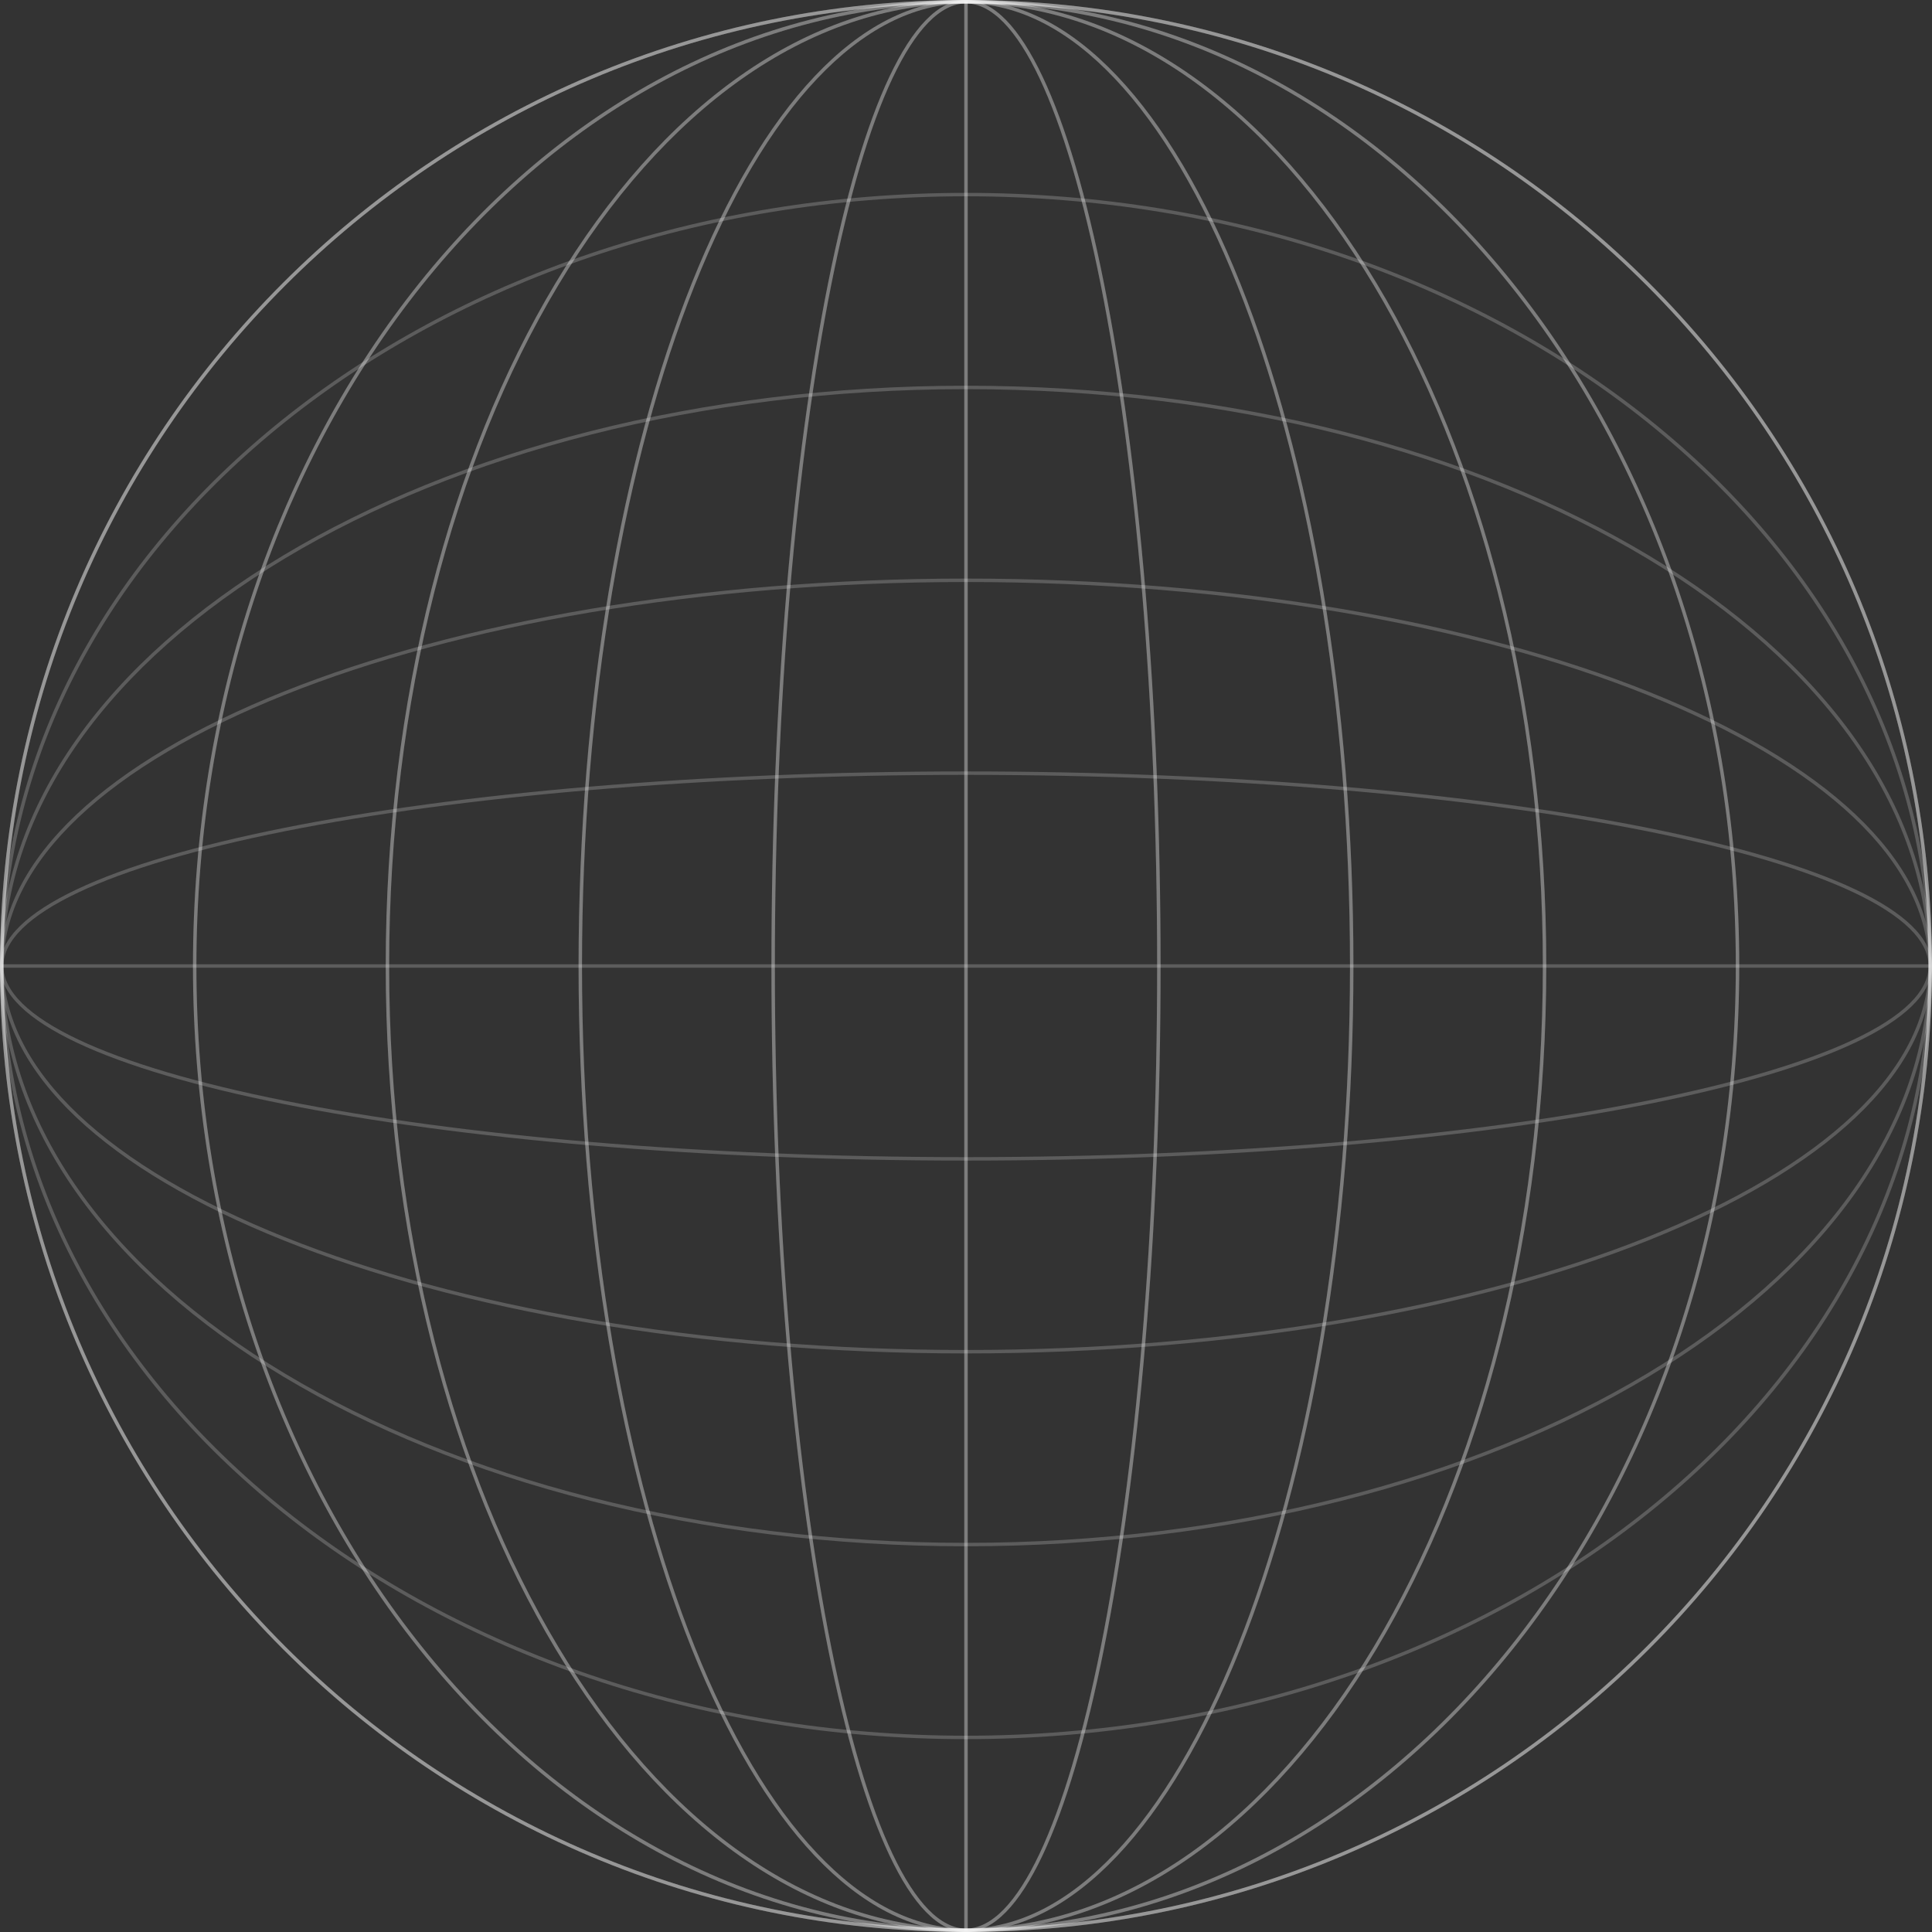 <svg width="800" height="800" viewBox="0 0 800 800" fill="none" xmlns="http://www.w3.org/2000/svg">
<rect x="0" y="0" width="800" height="800" fill="#333333" stroke="none"/>
<path fill-rule="evenodd" clip-rule="evenodd" d="M400 1.426C179.874 1.426 1.426 179.874 1.426 400C1.426 620.126 179.874 798.574 400 798.574C620.126 798.574 798.574 620.126 798.574 400C798.574 179.874 620.126 1.426 400 1.426ZM0 400C0 179.086 179.086 0 400 0C620.914 0 800 179.086 800 400C800 620.914 620.914 800 400 800C179.086 800 0 620.914 0 400Z" fill="white" fill-opacity="0.2"/>
<path fill-rule="evenodd" clip-rule="evenodd" d="M400 81.283C179.717 81.283 1.426 224.118 1.426 400C1.426 575.882 179.717 718.717 400 718.717C620.283 718.717 798.574 575.882 798.574 400C798.574 224.118 620.283 81.283 400 81.283ZM0 400C0 223.05 179.243 79.857 400 79.857C620.757 79.857 800 223.05 800 400C800 576.95 620.757 720.143 400 720.143C179.243 720.143 0 576.95 0 400Z" fill="white" fill-opacity="0.2"/>
<path fill-rule="evenodd" clip-rule="evenodd" d="M118.028 231.208C45.886 274.494 1.426 334.193 1.426 400C1.426 465.807 45.886 525.506 118.028 568.792C190.157 612.069 289.847 638.859 400 638.859C510.153 638.859 609.843 612.069 681.972 568.792C754.114 525.506 798.574 465.807 798.574 400C798.574 334.193 754.114 274.494 681.972 231.208C609.843 187.931 510.153 161.141 400 161.141C289.847 161.141 190.157 187.931 118.028 231.208ZM117.295 229.986C189.68 186.554 289.633 159.715 400 159.715C510.367 159.715 610.32 186.554 682.705 229.986C755.076 273.408 800 333.495 800 400C800 466.505 755.076 526.592 682.705 570.015C610.32 613.446 510.367 640.285 400 640.285C289.633 640.285 189.68 613.446 117.295 570.015C44.924 526.592 0 466.505 0 400C0 333.495 44.924 273.408 117.295 229.986Z" fill="white" fill-opacity="0.2"/>
<path fill-rule="evenodd" clip-rule="evenodd" d="M32.581 338.351C12.465 357.375 1.426 378.208 1.426 400.001C1.426 421.794 12.465 442.627 32.581 461.651C52.699 480.677 81.848 497.843 117.926 512.274C190.08 541.136 289.807 559.003 400 559.003C510.193 559.003 609.92 541.136 682.074 512.274C718.152 497.843 747.301 480.677 767.419 461.651C787.535 442.627 798.574 421.794 798.574 400.001C798.574 378.208 787.535 357.375 767.419 338.351C747.301 319.325 718.152 302.159 682.074 287.728C609.92 258.866 510.193 240.999 400 240.999C289.807 240.999 190.08 258.866 117.926 287.728C81.848 302.159 52.699 319.325 32.581 338.351ZM117.397 286.404C189.757 257.46 289.672 239.573 400 239.573C510.328 239.573 610.243 257.46 682.603 286.404C718.781 300.875 748.107 318.124 768.399 337.315C788.693 356.507 800 377.69 800 400.001C800 422.312 788.693 443.495 768.399 462.687C748.107 481.878 718.781 499.127 682.603 513.599C610.243 542.543 510.328 560.429 400 560.429C289.672 560.429 189.757 542.543 117.397 513.599C81.219 499.127 51.893 481.878 31.601 462.687C11.307 443.495 0 422.312 0 400.001C0 377.69 11.307 356.507 31.601 337.315C51.893 318.124 81.219 300.875 117.397 286.404Z" fill="white" fill-opacity="0.2"/>
<path fill-rule="evenodd" clip-rule="evenodd" d="M9.323 384.416C4.085 389.536 1.426 394.746 1.426 400C1.426 405.254 4.085 410.464 9.323 415.584C14.563 420.706 22.33 425.68 32.396 430.44C52.524 439.957 81.696 448.548 117.801 455.769C190 470.208 289.772 479.144 400 479.144C510.228 479.144 610 470.208 682.199 455.769C718.304 448.548 747.476 439.957 767.604 430.44C777.67 425.68 785.437 420.706 790.677 415.584C795.915 410.464 798.574 405.254 798.574 400C798.574 394.746 795.915 389.536 790.677 384.416C785.437 379.295 777.67 374.32 767.604 369.561C747.476 360.043 718.304 351.453 682.199 344.232C610 329.792 510.228 320.856 400 320.856C289.772 320.856 190 329.792 117.801 344.232C81.696 351.453 52.524 360.043 32.396 369.561C22.33 374.32 14.563 379.295 9.323 384.416ZM117.522 342.833C189.837 328.37 289.708 319.43 400 319.43C510.292 319.43 610.163 328.37 682.478 342.833C718.63 350.064 747.932 358.681 768.214 368.271C778.353 373.066 786.275 378.12 791.673 383.396C797.072 388.673 800 394.228 800 400C800 405.772 797.072 411.327 791.673 416.604C786.275 421.88 778.353 426.935 768.214 431.729C747.932 441.319 718.63 449.937 682.478 457.167C610.163 471.63 510.292 480.571 400 480.571C289.708 480.571 189.837 471.63 117.522 457.167C81.37 449.937 52.068 441.319 31.786 431.729C21.647 426.935 13.725 421.88 8.327 416.604C2.928 411.327 0 405.772 0 400C0 394.228 2.928 388.673 8.327 383.396C13.725 378.12 21.647 373.066 31.786 368.271C52.068 358.681 81.37 350.064 117.522 342.833Z" fill="white" fill-opacity="0.2"/>
<path fill-rule="evenodd" clip-rule="evenodd" d="M799.289 400.713H0.715V399.287H799.289V400.713Z" fill="white" fill-opacity="0.2"/>
<path fill-rule="evenodd" clip-rule="evenodd" d="M400 1.426C179.874 1.426 1.426 179.874 1.426 400C1.426 620.126 179.874 798.574 400 798.574C620.126 798.574 798.574 620.126 798.574 400C798.574 179.874 620.126 1.426 400 1.426ZM0 400C0 179.086 179.086 0 400 0C620.914 0 800 179.086 800 400C800 620.914 620.914 800 400 800C179.086 800 0 620.914 0 400Z" fill="white" fill-opacity="0.2"/>
<path fill-rule="evenodd" clip-rule="evenodd" d="M400.045 1.426C224.163 1.426 81.328 179.717 81.328 400C81.328 620.283 224.163 798.574 400.045 798.574C575.927 798.574 718.762 620.283 718.762 400C718.762 179.717 575.927 1.426 400.045 1.426ZM79.902 400C79.902 179.243 223.095 0 400.045 0C576.995 0 720.188 179.243 720.188 400C720.188 620.757 576.995 800 400.045 800C223.095 800 79.902 620.757 79.902 400Z" fill="white" fill-opacity="0.2"/>
<path fill-rule="evenodd" clip-rule="evenodd" d="M231.208 118.028C187.931 190.157 161.141 289.847 161.141 400C161.141 510.153 187.931 609.843 231.208 681.972C274.494 754.114 334.193 798.574 400 798.574C465.807 798.574 525.506 754.114 568.792 681.972C612.069 609.843 638.859 510.153 638.859 400C638.859 289.847 612.069 190.157 568.792 118.028C525.506 45.886 465.807 1.426 400 1.426C334.193 1.426 274.494 45.886 231.208 118.028ZM229.986 117.295C273.408 44.924 333.495 0 400 0C466.505 0 526.592 44.924 570.015 117.295C613.446 189.68 640.285 289.633 640.285 400C640.285 510.367 613.446 610.32 570.015 682.705C526.592 755.076 466.505 800 400 800C333.495 800 273.408 755.076 229.986 682.705C186.554 610.32 159.715 510.367 159.715 400C159.715 289.633 186.554 189.68 229.986 117.295Z" fill="white" fill-opacity="0.2"/>
<path fill-rule="evenodd" clip-rule="evenodd" d="M287.727 117.926C258.865 190.08 240.998 289.807 240.998 400C240.998 510.193 258.865 609.92 287.727 682.074C302.158 718.152 319.324 747.301 338.35 767.419C357.374 787.535 378.207 798.574 400 798.574C421.793 798.574 442.626 787.535 461.65 767.419C480.676 747.301 497.842 718.152 512.274 682.074C541.135 609.92 559.002 510.193 559.002 400C559.002 289.807 541.135 190.08 512.274 117.926C497.842 81.848 480.676 52.699 461.65 32.581C442.626 12.465 421.793 1.426 400 1.426C378.207 1.426 357.374 12.465 338.35 32.581C319.324 52.699 302.158 81.848 287.727 117.926ZM337.314 31.601C356.506 11.307 377.689 0 400 0C422.311 0 443.494 11.307 462.686 31.601C481.877 51.893 499.126 81.219 513.598 117.397C542.542 189.757 560.428 289.672 560.428 400C560.428 510.328 542.542 610.243 513.598 682.603C499.126 718.781 481.877 748.107 462.686 768.399C443.494 788.693 422.311 800 400 800C377.689 800 356.506 788.693 337.314 768.399C318.123 748.107 300.874 718.781 286.403 682.603C257.459 610.243 239.572 510.328 239.572 400C239.572 289.672 257.459 189.757 286.403 117.397C300.874 81.219 318.123 51.893 337.314 31.601Z" fill="white" fill-opacity="0.2"/>
<path fill-rule="evenodd" clip-rule="evenodd" d="M344.234 117.801C329.794 190 320.858 289.772 320.858 400C320.858 510.228 329.794 610 344.234 682.199C351.455 718.304 360.045 747.476 369.563 767.604C374.322 777.67 379.297 785.437 384.418 790.677C389.538 795.915 394.748 798.574 400.002 798.574C405.256 798.574 410.466 795.915 415.586 790.677C420.708 785.437 425.682 777.67 430.442 767.604C439.959 747.476 448.55 718.304 455.771 682.199C470.21 610 479.146 510.228 479.146 400C479.146 289.772 470.21 190 455.771 117.801C448.55 81.696 439.959 52.524 430.442 32.396C425.682 22.33 420.708 14.563 415.586 9.323C410.466 4.085 405.256 1.426 400.002 1.426C394.748 1.426 389.538 4.085 384.418 9.323C379.297 14.563 374.322 22.33 369.563 32.396C360.045 52.524 351.455 81.696 344.234 117.801ZM383.398 8.327C388.675 2.928 394.23 0 400.002 0C405.774 0 411.329 2.928 416.606 8.327C421.882 13.725 426.937 21.647 431.731 31.786C441.321 52.068 449.939 81.37 457.169 117.522C471.632 189.837 480.572 289.708 480.572 400C480.572 510.292 471.632 610.163 457.169 682.478C449.939 718.63 441.321 747.932 431.731 768.214C426.937 778.353 421.882 786.275 416.606 791.673C411.329 797.072 405.774 800 400.002 800C394.23 800 388.675 797.072 383.398 791.673C378.122 786.275 373.068 778.353 368.273 768.214C358.683 747.932 350.066 718.63 342.835 682.478C328.372 610.163 319.432 510.292 319.432 400C319.432 289.708 328.372 189.837 342.835 117.522C350.066 81.37 358.683 52.068 368.273 31.786C373.068 21.647 378.122 13.725 383.398 8.327Z" fill="white" fill-opacity="0.2"/>
<path fill-rule="evenodd" clip-rule="evenodd" d="M400.711 0.713V799.287H399.285V0.713H400.711Z" fill="white" fill-opacity="0.2"/>
<path fill-rule="evenodd" clip-rule="evenodd" d="M400 1.426C179.874 1.426 1.426 179.874 1.426 400C1.426 620.126 179.874 798.574 400 798.574C620.126 798.574 798.574 620.126 798.574 400C798.574 179.874 620.126 1.426 400 1.426ZM0 400C0 179.086 179.086 0 400 0C620.914 0 800 179.086 800 400C800 620.914 620.914 800 400 800C179.086 800 0 620.914 0 400Z" fill="white" fill-opacity="0.2"/>
<path fill-rule="evenodd" clip-rule="evenodd" d="M400.045 1.426C224.163 1.426 81.328 179.717 81.328 400C81.328 620.283 224.163 798.574 400.045 798.574C575.927 798.574 718.762 620.283 718.762 400C718.762 179.717 575.927 1.426 400.045 1.426ZM79.902 400C79.902 179.243 223.095 0 400.045 0C576.995 0 720.188 179.243 720.188 400C720.188 620.757 576.995 800 400.045 800C223.095 800 79.902 620.757 79.902 400Z" fill="white" fill-opacity="0.2"/>
<path fill-rule="evenodd" clip-rule="evenodd" d="M231.208 118.028C187.931 190.157 161.141 289.847 161.141 400C161.141 510.153 187.931 609.843 231.208 681.972C274.494 754.114 334.193 798.574 400 798.574C465.807 798.574 525.506 754.114 568.792 681.972C612.069 609.843 638.859 510.153 638.859 400C638.859 289.847 612.069 190.157 568.792 118.028C525.506 45.886 465.807 1.426 400 1.426C334.193 1.426 274.494 45.886 231.208 118.028ZM229.986 117.295C273.408 44.924 333.495 0 400 0C466.505 0 526.592 44.924 570.015 117.295C613.446 189.68 640.285 289.633 640.285 400C640.285 510.367 613.446 610.32 570.015 682.705C526.592 755.076 466.505 800 400 800C333.495 800 273.408 755.076 229.986 682.705C186.554 610.32 159.715 510.367 159.715 400C159.715 289.633 186.554 189.68 229.986 117.295Z" fill="white" fill-opacity="0.2"/>
<path fill-rule="evenodd" clip-rule="evenodd" d="M287.727 117.926C258.865 190.08 240.998 289.807 240.998 400C240.998 510.193 258.865 609.92 287.727 682.074C302.158 718.152 319.324 747.301 338.35 767.419C357.374 787.535 378.207 798.574 400 798.574C421.793 798.574 442.626 787.535 461.65 767.419C480.676 747.301 497.842 718.152 512.274 682.074C541.135 609.92 559.002 510.193 559.002 400C559.002 289.807 541.135 190.08 512.274 117.926C497.842 81.848 480.676 52.699 461.65 32.581C442.626 12.465 421.793 1.426 400 1.426C378.207 1.426 357.374 12.465 338.35 32.581C319.324 52.699 302.158 81.848 287.727 117.926ZM337.314 31.601C356.506 11.307 377.689 0 400 0C422.311 0 443.494 11.307 462.686 31.601C481.877 51.893 499.126 81.219 513.598 117.397C542.542 189.757 560.428 289.672 560.428 400C560.428 510.328 542.542 610.243 513.598 682.603C499.126 718.781 481.877 748.107 462.686 768.399C443.494 788.693 422.311 800 400 800C377.689 800 356.506 788.693 337.314 768.399C318.123 748.107 300.874 718.781 286.403 682.603C257.459 610.243 239.572 510.328 239.572 400C239.572 289.672 257.459 189.757 286.403 117.397C300.874 81.219 318.123 51.893 337.314 31.601Z" fill="white" fill-opacity="0.2"/>
<path fill-rule="evenodd" clip-rule="evenodd" d="M344.234 117.801C329.794 190 320.858 289.772 320.858 400C320.858 510.228 329.794 610 344.234 682.199C351.455 718.304 360.045 747.476 369.563 767.604C374.322 777.67 379.297 785.437 384.418 790.677C389.538 795.915 394.748 798.574 400.002 798.574C405.256 798.574 410.466 795.915 415.586 790.677C420.708 785.437 425.682 777.67 430.442 767.604C439.959 747.476 448.55 718.304 455.771 682.199C470.21 610 479.146 510.228 479.146 400C479.146 289.772 470.21 190 455.771 117.801C448.55 81.696 439.959 52.524 430.442 32.396C425.682 22.33 420.708 14.563 415.586 9.323C410.466 4.085 405.256 1.426 400.002 1.426C394.748 1.426 389.538 4.085 384.418 9.323C379.297 14.563 374.322 22.33 369.563 32.396C360.045 52.524 351.455 81.696 344.234 117.801ZM383.398 8.327C388.675 2.928 394.23 0 400.002 0C405.774 0 411.329 2.928 416.606 8.327C421.882 13.725 426.937 21.647 431.731 31.786C441.321 52.068 449.939 81.37 457.169 117.522C471.632 189.837 480.572 289.708 480.572 400C480.572 510.292 471.632 610.163 457.169 682.478C449.939 718.63 441.321 747.932 431.731 768.214C426.937 778.353 421.882 786.275 416.606 791.673C411.329 797.072 405.774 800 400.002 800C394.23 800 388.675 797.072 383.398 791.673C378.122 786.275 373.068 778.353 368.273 768.214C358.683 747.932 350.066 718.63 342.835 682.478C328.372 610.163 319.432 510.292 319.432 400C319.432 289.708 328.372 189.837 342.835 117.522C350.066 81.37 358.683 52.068 368.273 31.786C373.068 21.647 378.122 13.725 383.398 8.327Z" fill="white" fill-opacity="0.2"/>
<path fill-rule="evenodd" clip-rule="evenodd" d="M400.711 0.713V799.287H399.285V0.713H400.711Z" fill="white" fill-opacity="0.2"/>
</svg>
